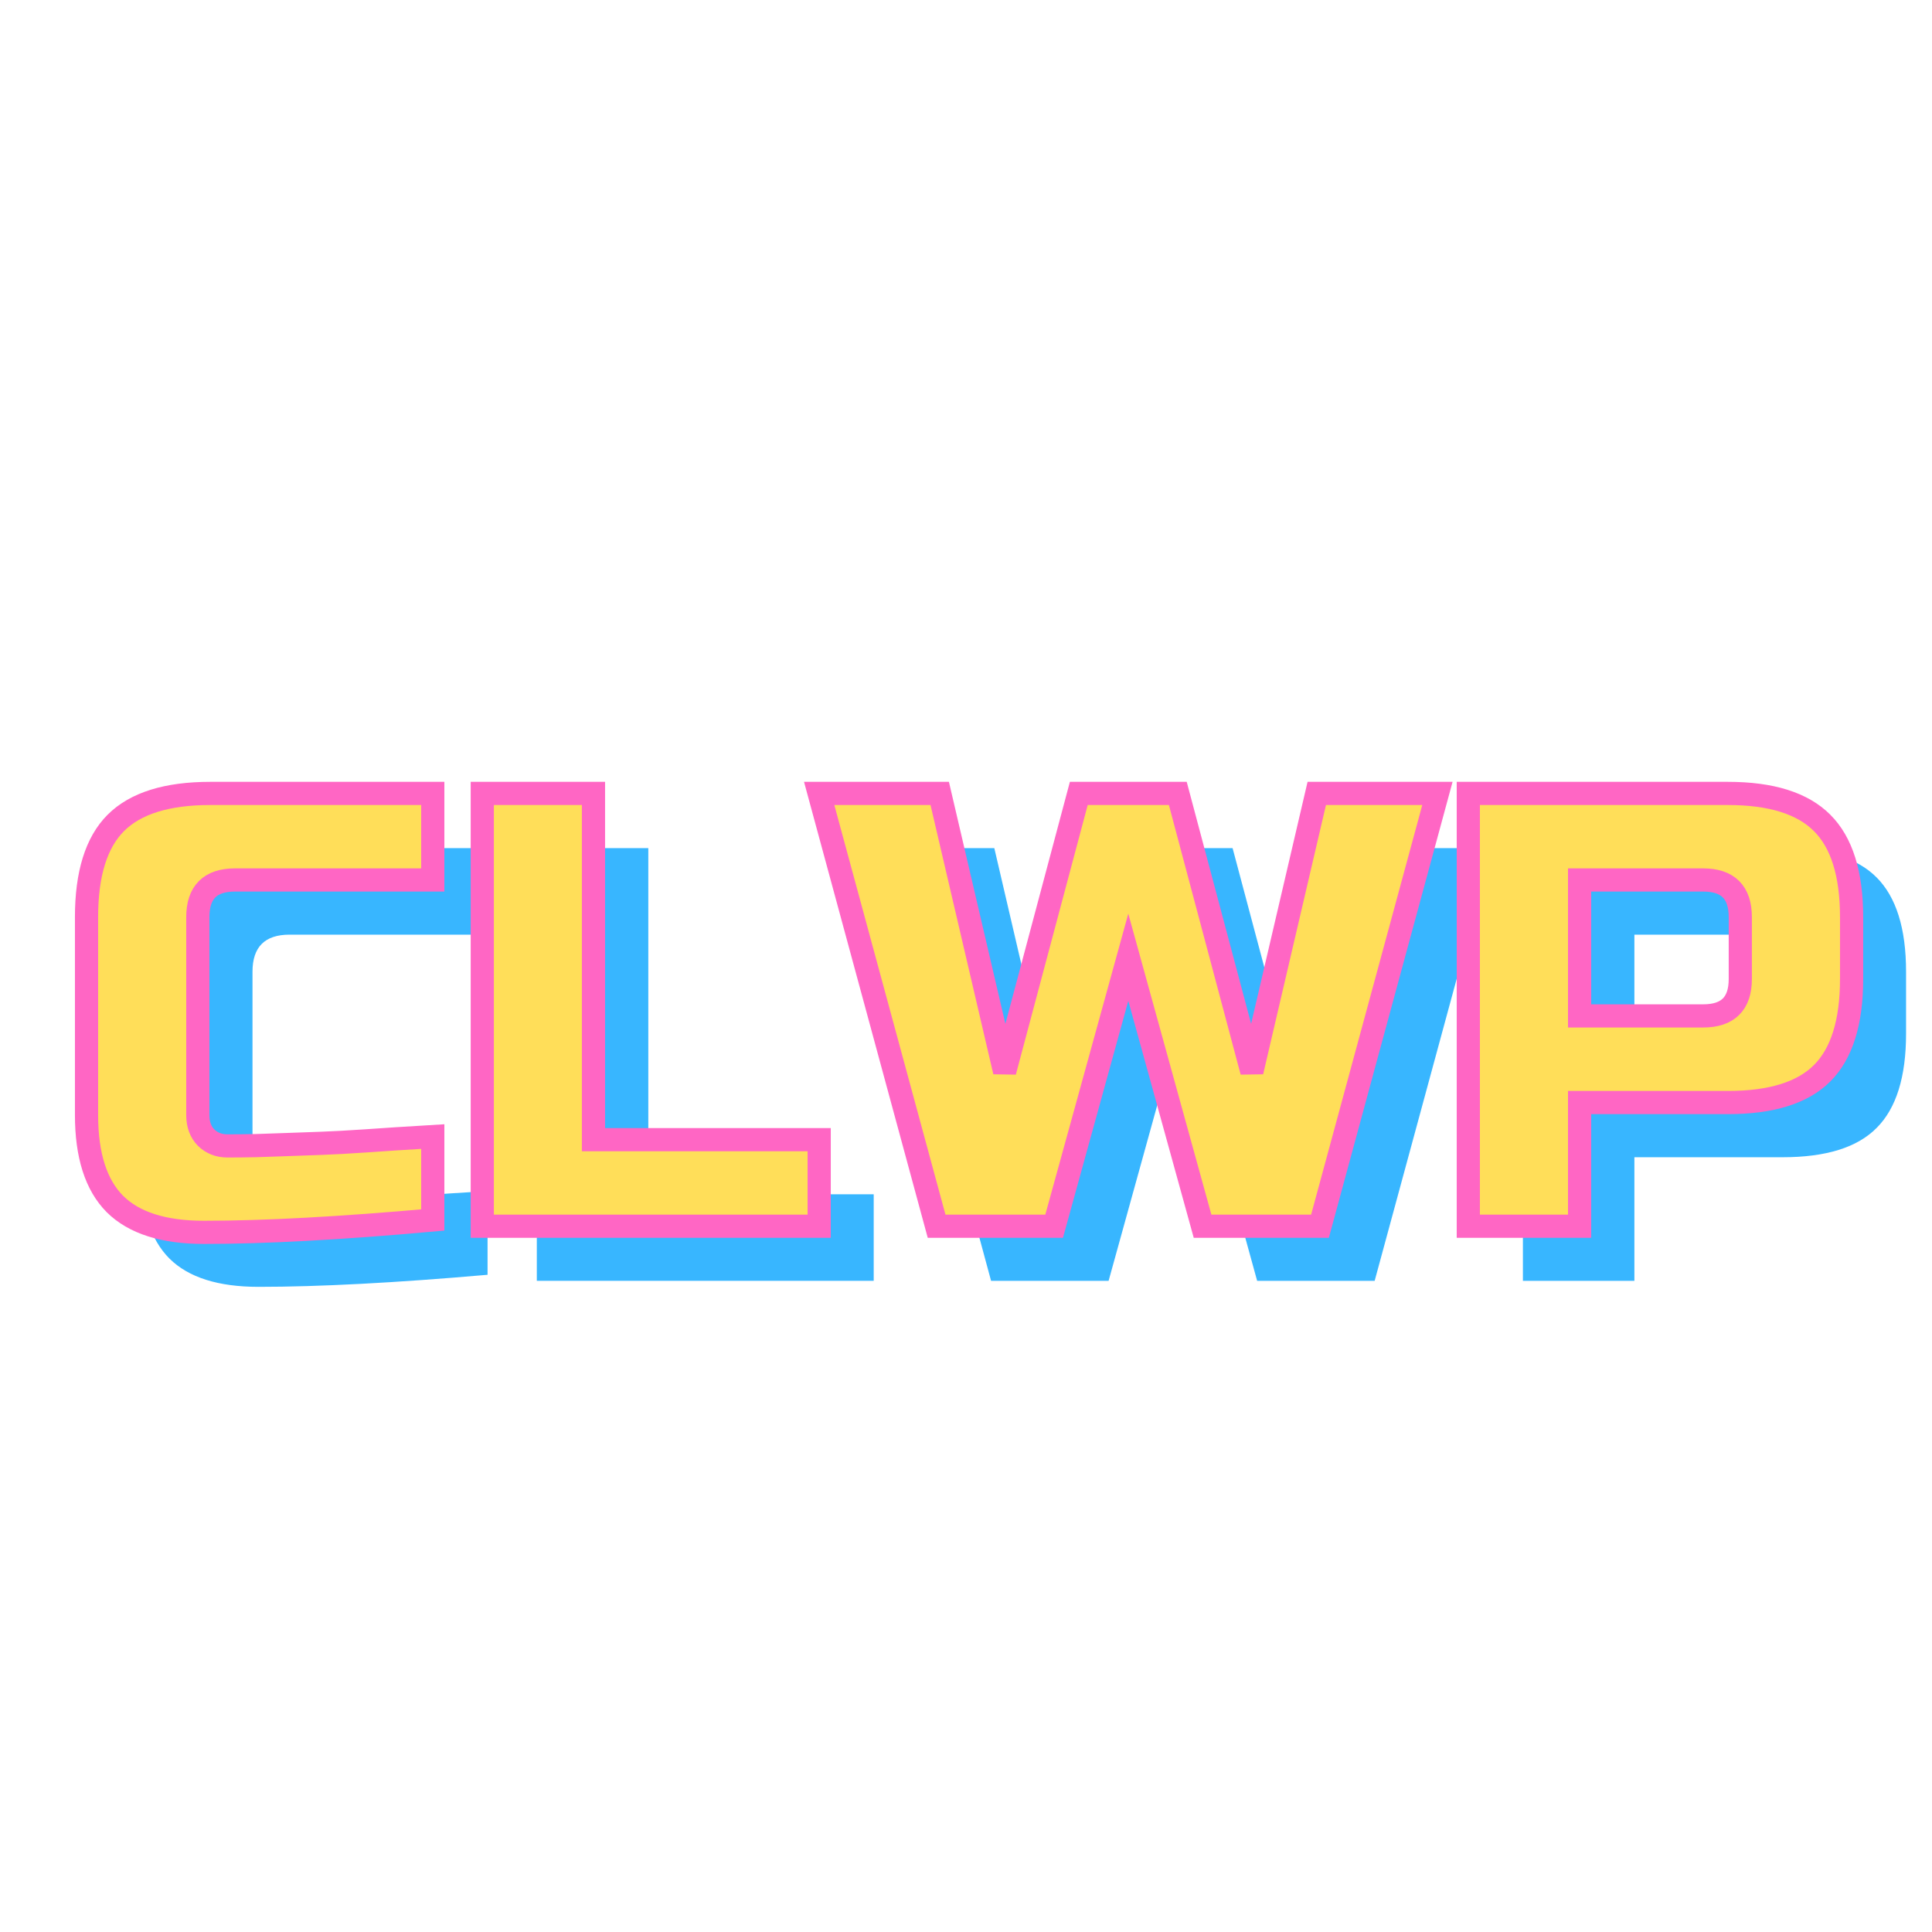 <svg xmlns="http://www.w3.org/2000/svg" xmlns:xlink="http://www.w3.org/1999/xlink" width="100" zoomAndPan="magnify" viewBox="0 0 75 75" height="100" preserveAspectRatio="xMidYMid meet" version="1.0"><defs><g/></defs><g fill="#38b6ff" fill-opacity="1"><g transform="translate(4.521, 49.721)"><g><path d="M 14.406 -0.234 C 10.832 0.078 7.867 0.234 5.516 0.234 C 3.953 0.234 2.801 -0.129 2.062 -0.859 C 1.32 -1.598 0.953 -2.75 0.953 -4.312 L 0.953 -12 C 0.953 -13.676 1.332 -14.895 2.094 -15.656 C 2.852 -16.414 4.078 -16.797 5.766 -16.797 L 14.406 -16.797 L 14.406 -13.438 L 6.719 -13.438 C 5.758 -13.438 5.281 -12.957 5.281 -12 L 5.281 -4.312 C 5.281 -3.945 5.383 -3.656 5.594 -3.438 C 5.812 -3.227 6.086 -3.125 6.422 -3.125 C 6.766 -3.125 7.133 -3.125 7.531 -3.125 C 7.938 -3.133 8.352 -3.145 8.781 -3.156 C 9.219 -3.176 9.656 -3.191 10.094 -3.203 C 10.531 -3.223 11.098 -3.258 11.797 -3.312 C 12.492 -3.363 13.363 -3.422 14.406 -3.484 Z M 14.406 -0.234 "/></g></g></g><g fill="#38b6ff" fill-opacity="1"><g transform="translate(19.401, 49.721)"><g><path d="M 5.766 -3.359 L 14.516 -3.359 L 14.516 0 L 1.438 0 L 1.438 -16.797 L 5.766 -16.797 Z M 5.766 -3.359 "/></g></g></g><g fill="#38b6ff" fill-opacity="1"><g transform="translate(34.161, 49.721)"><g><path d="M 13.688 -16.797 L 16.562 -6 L 19.078 -16.797 L 23.766 -16.797 L 19.203 0 L 14.641 0 L 11.766 -10.438 L 8.875 0 L 4.312 0 L -0.234 -16.797 L 4.438 -16.797 L 6.953 -6 L 9.844 -16.797 Z M 13.688 -16.797 "/></g></g></g><g fill="#38b6ff" fill-opacity="1"><g transform="translate(57.681, 49.721)"><g><path d="M 1.438 -16.797 L 11.516 -16.797 C 13.203 -16.797 14.422 -16.414 15.172 -15.656 C 15.93 -14.895 16.312 -13.676 16.312 -12 L 16.312 -9.594 C 16.312 -7.914 15.93 -6.695 15.172 -5.938 C 14.422 -5.176 13.203 -4.797 11.516 -4.797 L 5.766 -4.797 L 5.766 0 L 1.438 0 Z M 12 -12 C 12 -12.957 11.52 -13.438 10.562 -13.438 L 5.766 -13.438 L 5.766 -8.156 L 10.562 -8.156 C 11.52 -8.156 12 -8.633 12 -9.594 Z M 12 -12 "/></g></g></g><g fill="#ffde59" fill-opacity="1"><g transform="translate(2.399, 47.6)"><g><path d="M 14.406 -0.234 C 10.832 0.078 7.867 0.234 5.516 0.234 C 3.953 0.234 2.801 -0.129 2.062 -0.859 C 1.32 -1.598 0.953 -2.75 0.953 -4.312 L 0.953 -12 C 0.953 -13.676 1.332 -14.895 2.094 -15.656 C 2.852 -16.414 4.078 -16.797 5.766 -16.797 L 14.406 -16.797 L 14.406 -13.438 L 6.719 -13.438 C 5.758 -13.438 5.281 -12.957 5.281 -12 L 5.281 -4.312 C 5.281 -3.945 5.383 -3.656 5.594 -3.438 C 5.812 -3.227 6.086 -3.125 6.422 -3.125 C 6.766 -3.125 7.133 -3.125 7.531 -3.125 C 7.938 -3.133 8.352 -3.145 8.781 -3.156 C 9.219 -3.176 9.656 -3.191 10.094 -3.203 C 10.531 -3.223 11.098 -3.258 11.797 -3.312 C 12.492 -3.363 13.363 -3.422 14.406 -3.484 Z M 14.406 -0.234 "/></g></g></g><g fill="#ffde59" fill-opacity="1"><g transform="translate(17.279, 47.6)"><g><path d="M 5.766 -3.359 L 14.516 -3.359 L 14.516 0 L 1.438 0 L 1.438 -16.797 L 5.766 -16.797 Z M 5.766 -3.359 "/></g></g></g><g fill="#ffde59" fill-opacity="1"><g transform="translate(32.039, 47.6)"><g><path d="M 13.688 -16.797 L 16.562 -6 L 19.078 -16.797 L 23.766 -16.797 L 19.203 0 L 14.641 0 L 11.766 -10.438 L 8.875 0 L 4.312 0 L -0.234 -16.797 L 4.438 -16.797 L 6.953 -6 L 9.844 -16.797 Z M 13.688 -16.797 "/></g></g></g><g fill="#ffde59" fill-opacity="1"><g transform="translate(55.559, 47.6)"><g><path d="M 1.438 -16.797 L 11.516 -16.797 C 13.203 -16.797 14.422 -16.414 15.172 -15.656 C 15.93 -14.895 16.312 -13.676 16.312 -12 L 16.312 -9.594 C 16.312 -7.914 15.93 -6.695 15.172 -5.938 C 14.422 -5.176 13.203 -4.797 11.516 -4.797 L 5.766 -4.797 L 5.766 0 L 1.438 0 Z M 12 -12 C 12 -12.957 11.52 -13.438 10.562 -13.438 L 5.766 -13.438 L 5.766 -8.156 L 10.562 -8.156 C 11.52 -8.156 12 -8.633 12 -9.594 Z M 12 -12 "/></g></g></g><path stroke-linecap="butt" transform="matrix(0.15, 0, 0, 0.15, 2.399, 23.15)" fill="none" stroke-linejoin="miter" d="M 96.009 161.397 C 72.207 163.532 52.467 164.6 36.79 164.6 C 26.348 164.6 18.665 162.152 13.743 157.256 C 8.848 152.334 6.4 144.652 6.4 134.209 L 6.4 83.011 C 6.4 71.814 8.926 63.689 13.978 58.636 C 19.056 53.558 27.207 51.006 38.405 51.006 L 96.009 51.006 L 96.009 73.402 L 44.811 73.402 C 38.405 73.402 35.202 76.605 35.202 83.011 L 35.202 134.209 C 35.202 136.657 35.905 138.61 37.337 140.069 C 38.796 141.501 40.645 142.23 42.884 142.23 C 45.124 142.23 47.572 142.204 50.228 142.152 C 52.91 142.074 55.697 141.97 58.561 141.866 C 61.452 141.761 64.342 141.657 67.259 141.553 C 70.202 141.449 74.004 141.241 78.639 140.928 C 83.275 140.59 89.056 140.225 96.009 139.808 Z M 137.598 140.616 L 196.009 140.616 L 196.009 163.011 L 108.822 163.011 L 108.822 51.006 L 137.598 51.006 Z M 288.822 51.006 L 307.988 123.011 L 324.785 51.006 L 356.009 51.006 L 325.619 163.011 L 295.228 163.011 L 276.009 93.402 L 256.816 163.011 L 226.4 163.011 L 196.009 51.006 L 227.207 51.006 L 244.004 123.011 L 263.197 51.006 Z M 364.004 51.006 L 431.191 51.006 C 442.389 51.006 450.514 53.558 455.566 58.636 C 460.645 63.689 463.197 71.814 463.197 83.011 L 463.197 99.027 C 463.197 110.225 460.645 118.35 455.566 123.428 C 450.514 128.48 442.389 131.006 431.191 131.006 L 392.806 131.006 L 392.806 163.011 L 364.004 163.011 Z M 434.395 83.011 C 434.395 76.605 431.191 73.402 424.785 73.402 L 392.806 73.402 L 392.806 108.584 L 424.785 108.584 C 431.191 108.584 434.395 105.407 434.395 99.027 Z M 434.395 83.011 " stroke="#ff66c4" stroke-width="6" stroke-opacity="1" stroke-miterlimit="4"/></svg>